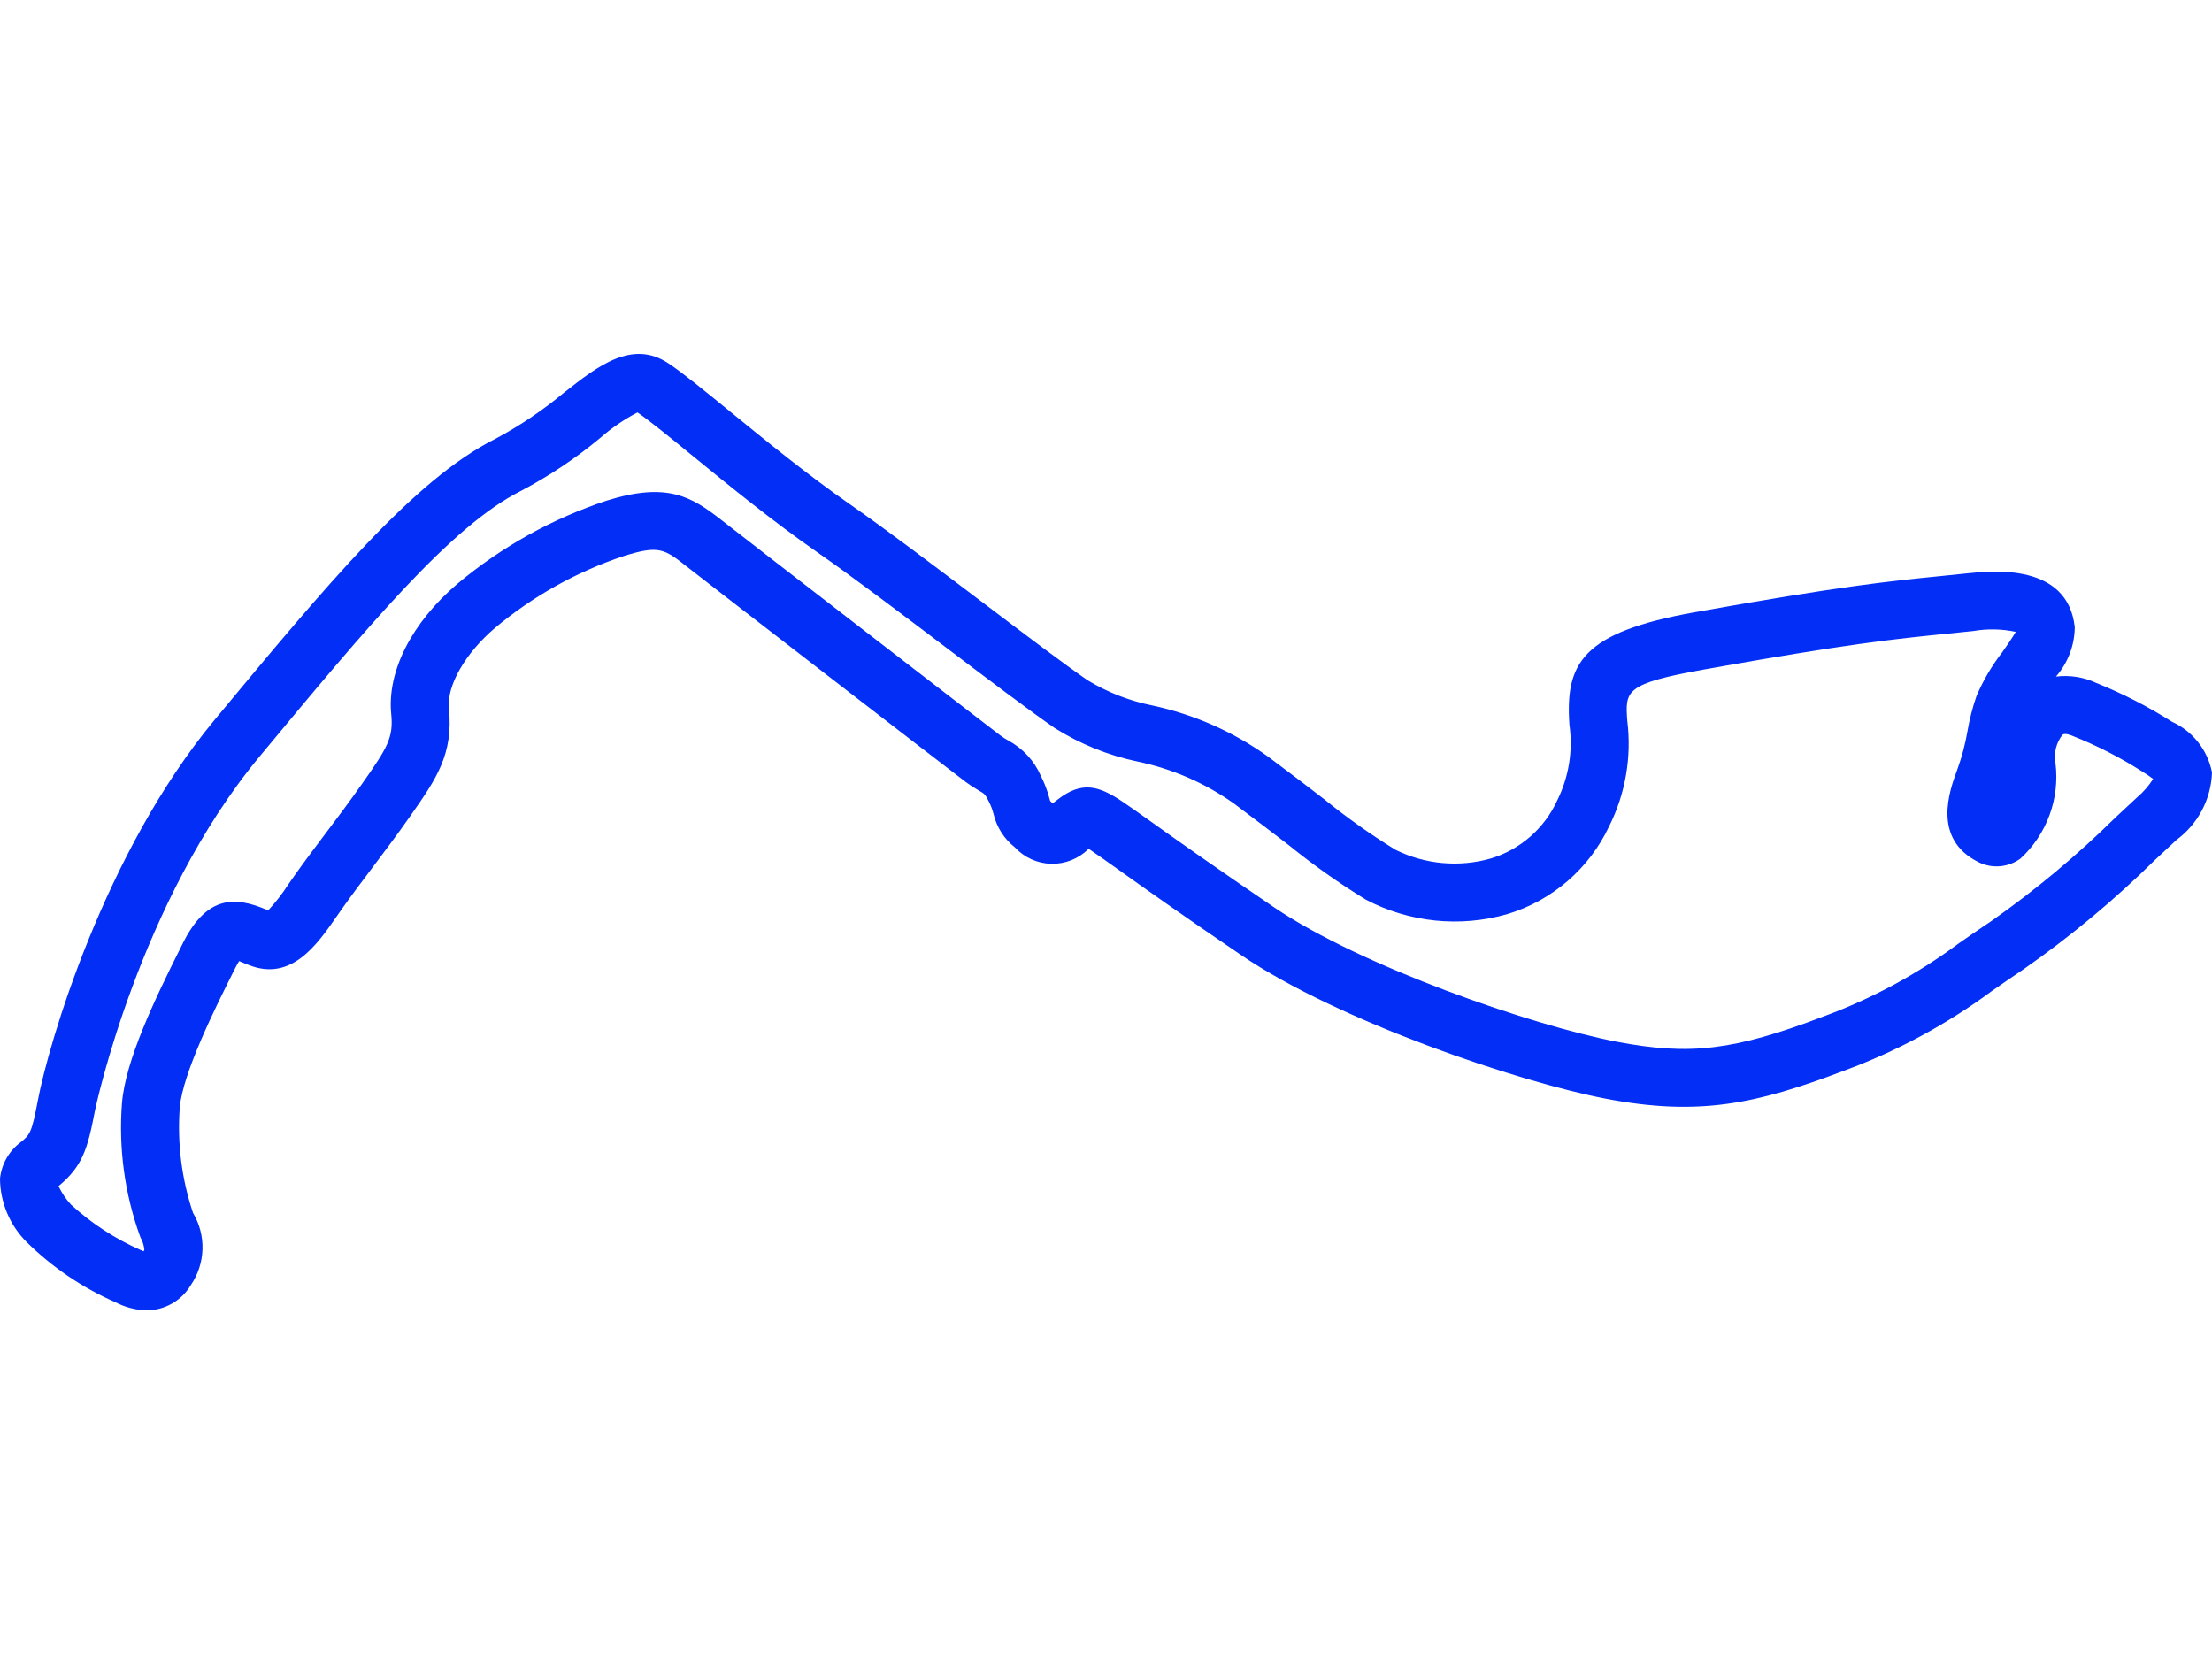<?xml version="1.0" encoding="UTF-8"?>
<svg width="200px" height="150px" viewBox="0 0 200 150" version="1.1" xmlns="http://www.w3.org/2000/svg" xmlns:xlink="http://www.w3.org/1999/xlink">
    <title>Track/Monaco</title>
    <g id="Track/Monaco" stroke="none" stroke-width="1" fill="none" fill-rule="evenodd">
        <path d="M13.278,118.478 C12.273,118.455 11.288,118.197 10.4,117.726 C7.428,116.422 4.721,114.584 2.411,112.303 C0.884,110.784 0.017,108.724 0,106.57 C0.132,105.278 0.791,104.099 1.822,103.311 C2.714,102.596 2.852,102.485 3.429,99.458 C4.398,94.368 9.414,77.122 19.418,65.069 C29.495,52.933 37.455,43.345 44.765,39.691 C46.991,38.505 49.089,37.093 51.026,35.475 C54.037,33.11 57.148,30.662 60.438,32.854 C61.746,33.726 63.636,35.271 66.03,37.225 C69.155,39.779 73.046,42.956 76.867,45.61 C80.134,47.882 84.572,51.239 88.864,54.485 C92.633,57.336 96.192,60.028 98.336,61.507 C100.146,62.602 102.132,63.375 104.205,63.79 C107.964,64.595 111.516,66.166 114.641,68.403 C116.738,69.964 118.367,71.215 119.737,72.27 C121.783,73.933 123.936,75.459 126.182,76.84 C128.852,78.158 131.917,78.438 134.781,77.624 C137.451,76.82 139.644,74.904 140.8,72.367 C141.848,70.253 142.232,67.872 141.901,65.536 C141.511,59.968 143.048,57.179 153.184,55.364 C166.433,52.994 170.697,52.564 175.631,52.069 L177.872,51.839 C180.116,51.604 186.949,50.883 187.592,56.702 C187.577,58.348 186.973,59.935 185.89,61.175 C187.134,61.02 188.396,61.218 189.533,61.747 C191.919,62.706 194.213,63.882 196.385,65.259 C198.259,66.112 199.606,67.818 200,69.839 C199.919,72.257 198.736,74.504 196.79,75.941 L194.816,77.78 L194.816,77.781 C191.142,81.398 187.17,84.7 182.942,87.651 C181.922,88.331 181.007,88.968 180.133,89.576 L180.133,89.577 C176.014,92.625 171.48,95.068 166.668,96.832 C158.818,99.812 153.6,100.951 145.197,99.341 C137.312,97.831 121.037,92.342 112.239,86.367 C106.721,82.619 103.387,80.243 101.181,78.672 C100.039,77.859 99.219,77.273 98.569,76.837 C98.522,76.806 98.477,76.775 98.434,76.746 L98.411,76.763 L98.411,76.762 C97.52,77.646 96.308,78.129 95.053,78.101 C93.799,78.073 92.61,77.536 91.759,76.613 C90.796,75.855 90.118,74.794 89.833,73.602 C89.736,73.213 89.594,72.838 89.411,72.481 C89.075,71.809 89.033,71.785 88.517,71.484 L88.516,71.484 C88.102,71.248 87.702,70.987 87.318,70.703 C85.959,69.683 64.305,52.961 62.134,51.255 C60.071,49.635 59.612,49.271 56.417,50.268 L56.418,50.268 C52.162,51.682 48.211,53.884 44.77,56.761 C42.064,59.061 40.383,61.99 40.59,64.047 C41.004,68.2 39.453,70.415 37.106,73.767 C35.895,75.498 34.73,77.043 33.612,78.526 C32.673,79.773 31.767,80.973 30.894,82.208 L30.374,82.952 C28.675,85.393 26.347,88.744 22.56,87.278 L21.949,87.036 C21.833,86.989 21.723,86.942 21.619,86.897 C21.519,87.059 21.39,87.284 21.234,87.595 L21.013,88.036 C19.553,90.95 16.512,97.017 16.25,100.165 L16.252,100.165 C16.019,103.38 16.427,106.609 17.451,109.665 C18.045,110.66 18.342,111.803 18.307,112.961 C18.271,114.119 17.905,115.243 17.251,116.199 C16.415,117.6 14.908,118.464 13.277,118.476 L13.278,118.478 Z M5.291,107.247 C5.58,107.856 5.958,108.418 6.414,108.915 C8.283,110.626 10.42,112.017 12.74,113.034 C12.832,113.081 12.912,113.116 12.979,113.142 L12.978,113.142 C13.008,113.1 13.034,113.053 13.053,113.005 C13.016,112.604 12.893,112.216 12.692,111.866 C11.278,107.987 10.71,103.849 11.028,99.732 C11.347,95.896 13.931,90.47 16.329,85.688 L16.546,85.253 C18.761,80.821 21.398,81.157 23.921,82.177 L24.251,82.308 C24.927,81.582 25.536,80.796 26.071,79.961 L26.613,79.186 C27.516,77.906 28.453,76.661 29.427,75.371 C30.509,73.935 31.638,72.437 32.811,70.762 C35.017,67.612 35.586,66.698 35.374,64.57 C34.986,60.703 37.229,56.289 41.375,52.768 C45.357,49.437 49.934,46.89 54.864,45.261 C60.29,43.578 62.49,44.866 65.23,47.021 C67.539,48.836 89.113,65.494 90.467,66.509 C90.69,66.674 90.924,66.823 91.166,66.958 C92.474,67.66 93.507,68.78 94.103,70.139 C94.439,70.799 94.702,71.493 94.89,72.209 C94.91,72.287 94.927,72.357 94.949,72.422 C94.96,72.422 95.029,72.498 95.178,72.636 C95.213,72.609 95.248,72.582 95.285,72.556 L95.614,72.304 C97.811,70.598 99.318,71.026 101.491,72.482 C102.171,72.939 103.03,73.549 104.225,74.401 C106.412,75.96 109.718,78.313 115.187,82.029 C123.097,87.401 138.571,92.733 146.184,94.191 C152.798,95.453 156.801,94.972 164.806,91.93 L164.805,91.93 C169.216,90.317 173.369,88.074 177.138,85.271 C178.039,84.644 178.982,83.989 180.033,83.288 L180.034,83.288 C184.019,80.492 187.766,77.369 191.234,73.95 L193.233,72.088 C193.796,71.611 194.283,71.052 194.679,70.429 C194.346,70.175 193.998,69.94 193.638,69.725 C191.676,68.477 189.602,67.416 187.441,66.557 C187.23,66.463 186.714,66.266 186.492,66.426 C185.915,67.147 185.679,68.085 185.847,68.994 C186.248,72.215 185.069,75.43 182.681,77.63 C182.139,78.027 181.497,78.267 180.826,78.323 C180.156,78.38 179.483,78.25 178.881,77.949 C174.663,75.843 176.272,71.475 176.959,69.611 C177.376,68.47 177.689,67.293 177.894,66.096 C178.078,65.027 178.347,63.976 178.7,62.952 C179.299,61.541 180.077,60.213 181.015,59.001 C181.414,58.432 181.975,57.635 182.253,57.131 C180.992,56.862 179.691,56.836 178.42,57.055 L176.157,57.287 C171.329,57.772 167.159,58.192 154.108,60.527 C146.897,61.817 146.942,62.46 147.132,65.17 C147.539,68.443 146.968,71.762 145.491,74.711 C143.685,78.55 140.33,81.439 136.265,82.656 C132.006,83.871 127.442,83.405 123.516,81.355 C121.085,79.867 118.755,78.221 116.541,76.427 C115.188,75.386 113.582,74.151 111.513,72.611 C108.912,70.782 105.965,69.504 102.853,68.857 C100.195,68.299 97.658,67.273 95.361,65.826 C93.121,64.281 89.517,61.554 85.701,58.668 C81.451,55.453 77.056,52.126 73.875,49.916 C69.887,47.147 65.909,43.897 62.713,41.287 C60.59,39.552 58.747,38.047 57.637,37.291 C56.425,37.922 55.293,38.697 54.266,39.599 C52.054,41.438 49.655,43.041 47.111,44.382 C40.788,47.542 33.138,56.757 23.454,68.42 C12.552,81.551 8.615,100.255 8.581,100.438 C7.918,103.914 7.449,105.455 5.291,107.247 L5.291,107.247 Z" id="Shape" fill="#032EF5" fill-rule="nonzero"></path>
    </g>
</svg>